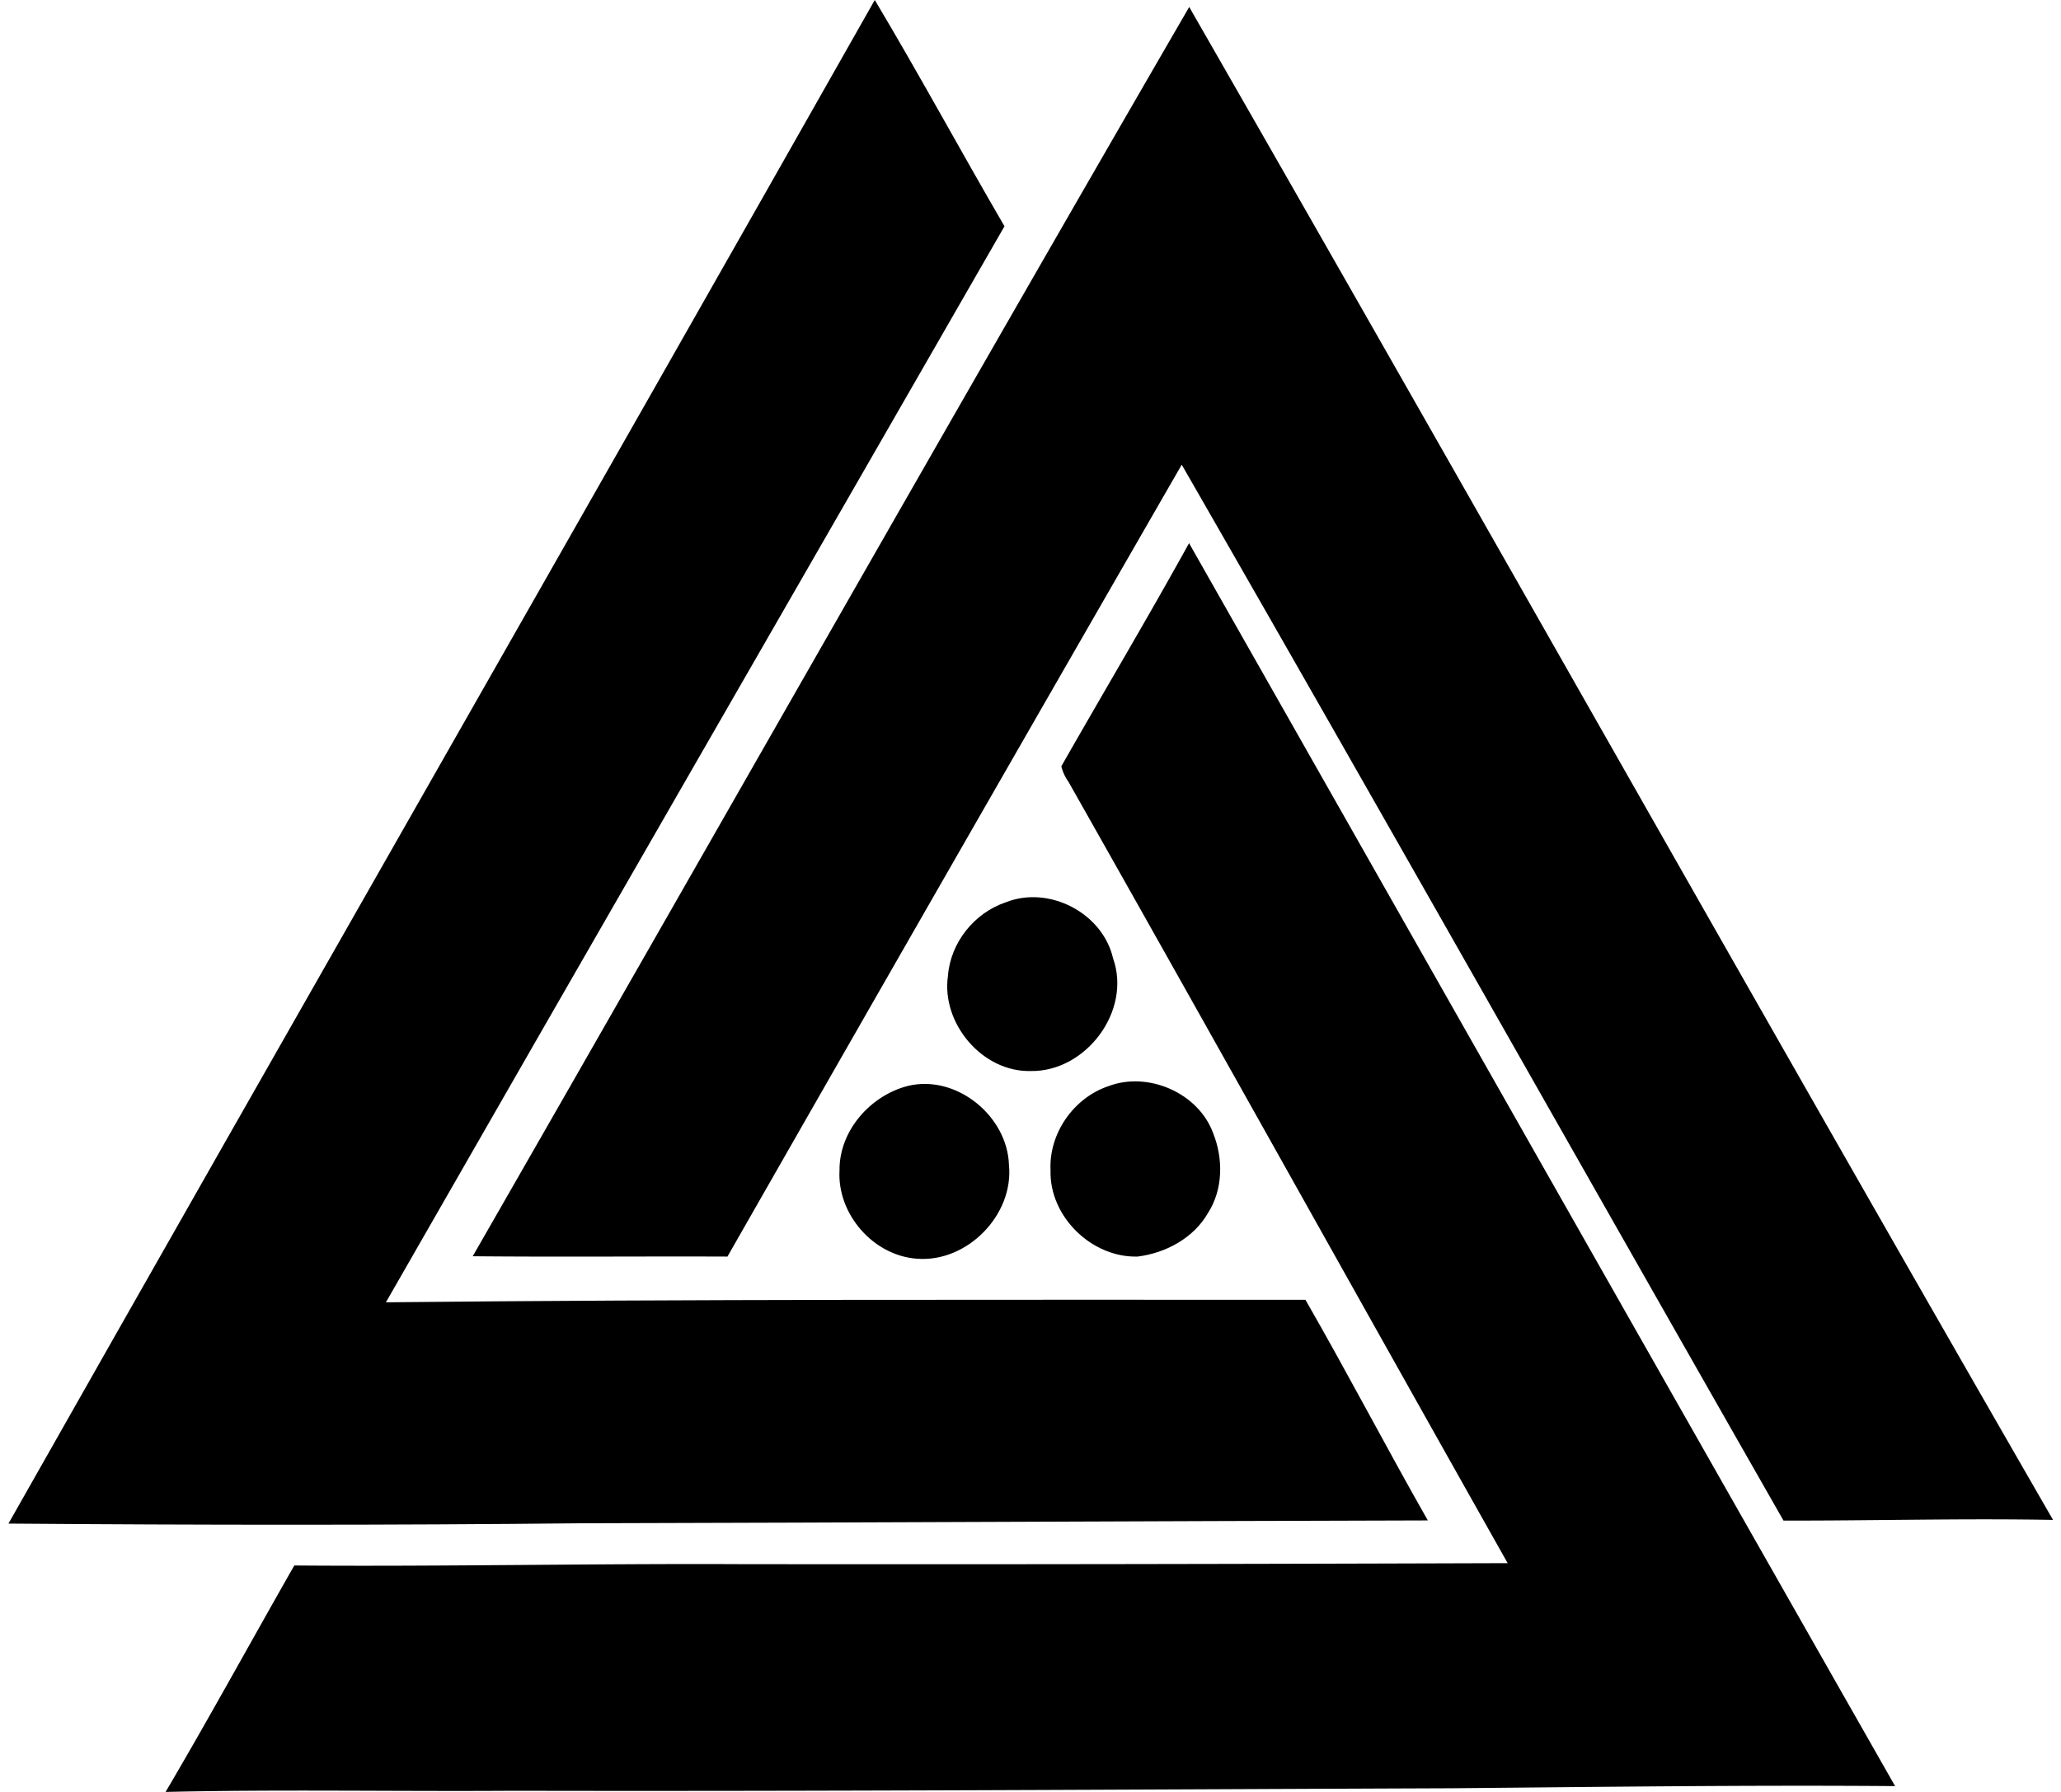 <svg xmlns="http://www.w3.org/2000/svg" width="230" height="200" fill="none" viewBox="0 0 230 200">
  <path fill="#000" d="M.943 170.05C33.083 113.323 65.483 56.745 97.622 0c4.973 8.332 9.593 16.868 14.474 25.255C89.086 65.3 66.02 105.29 43.066 145.352c34.2-.353 68.417-.279 102.617-.279 4.676 8.128 9.018 16.478 13.657 24.625-31.453.074-62.887.241-94.34.315-21.359.223-42.698.204-64.057.037Z"/>
  <path fill="#000" d="M132.712.78c32.27 56.206 64.038 112.71 96.4 168.862-10.02-.186-20.059.093-30.08.074-22.416-39.265-44.628-78.66-67.155-117.851a27939.181 27939.181 0 0 0-50.696 88.384c-9.482-.038-18.946.055-28.428-.038C79.437 93.746 105.843 47.133 132.712.779Z"/>
  <path fill="#000" d="M118.442 85.526c4.732-8.314 9.631-16.534 14.252-24.903 26.257 46.242 52.477 92.503 78.79 138.727-16.497-.13-32.993.093-49.49.241-34.923.13-69.865.353-104.806.279-12.897.092-25.812-.167-38.709.13 4.918-8.351 9.557-16.85 14.363-25.274 16.552.13 33.086-.223 49.638-.149 28.596.038 57.172-.018 85.768-.111-16.386-29.059-32.604-58.211-49.026-87.233a4.928 4.928 0 0 1-.78-1.707Z"/>
  <path fill="#000" d="M112.245 100.705c4.824-1.912 10.799 1.187 11.968 6.253 2.097 5.883-3.043 12.693-9.203 12.581-5.4.13-9.984-5.344-9.223-10.614.278-3.711 2.932-7.033 6.458-8.22Zm-10.894 20.487c5.4-1.281 11.078 3.377 11.245 8.832.557 5.567-4.657 10.893-10.243 10.466-4.899-.334-8.944-4.992-8.666-9.872-.037-4.435 3.47-8.369 7.664-9.426Zm22.343.037c4.435-1.689 10.057.76 11.69 5.251 1.132 2.821 1.114 6.253-.556 8.87-1.596 2.82-4.732 4.509-7.887 4.899-5.121.13-9.853-4.472-9.705-9.631-.204-4.101 2.579-8.091 6.458-9.389Z"/>
</svg>
